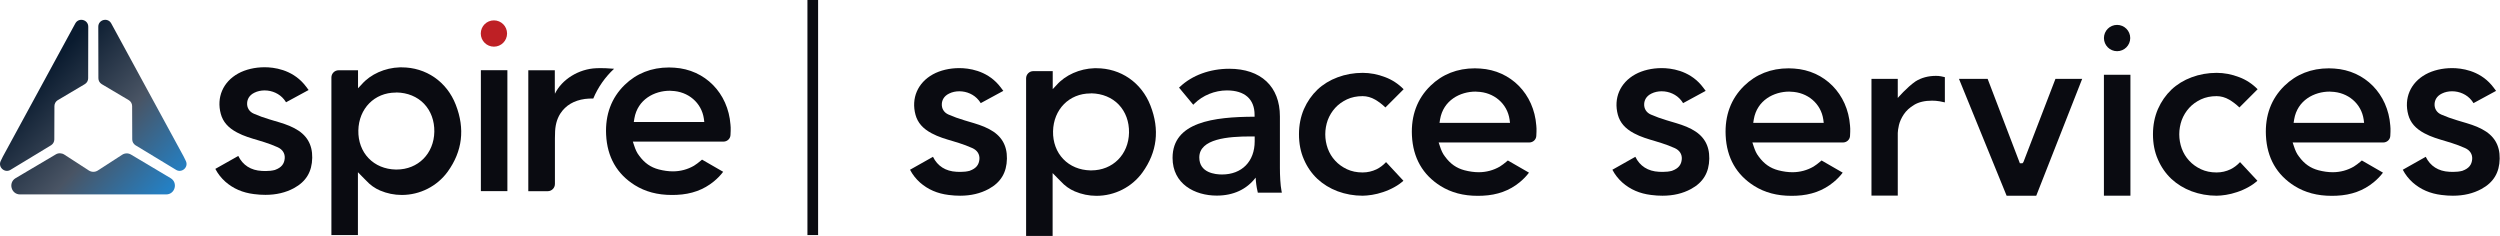 <?xml version="1.0" encoding="utf-8"?>
<!-- Generator: Adobe Illustrator 25.0.1, SVG Export Plug-In . SVG Version: 6.00 Build 0)  -->
<svg version="1.1" id="Layer_1" xmlns="http://www.w3.org/2000/svg" xmlns:xlink="http://www.w3.org/1999/xlink" x="0px" y="0px"
	 viewBox="0 0 2319.7 218.9" style="enable-background:new 0 0 2319.7 218.9;" xml:space="preserve">
<style type="text/css">
	.st0{fill:#0A0B11;}
	.st1{fill:url(#SVGID_1_);}
	.st2{fill:url(#SVGID_2_);}
	.st3{fill:url(#SVGID_3_);}
	.st4{fill:#BE2025;}
</style>
<g>
	<rect x="749.2" class="st0" width="9.9" height="218.1"/>
	<g>
		<g>
			<g>
				<linearGradient id="SVGID_1_" gradientUnits="userSpaceOnUse" x1="8.915" y1="102.238" x2="126.332" y2="208.472">
					<stop  offset="0" style="stop-color:#0A1B2F"/>
					<stop  offset="0.519" style="stop-color:#495464"/>
					<stop  offset="1" style="stop-color:#2480C4"/>
				</linearGradient>
				<path class="st1" d="M154.2,180.4H18.6c-8.2,0-11.2-10.9-4.1-15.1l37.2-22c2.4-1.5,5.5-1.4,7.9,0.1l23,14.9c2.5,1.5,5.6,1.5,8,0
					l22.9-14.8c2.4-1.5,5.5-1.6,8-0.1l36.8,21.9C165.4,169.5,162.4,180.4,154.2,180.4z"/>
				<g>
					<g>
						<g>
							<linearGradient id="SVGID_2_" gradientUnits="userSpaceOnUse" x1="30.215" y1="78.696" x2="147.631" y2="184.93">
								<stop  offset="0" style="stop-color:#0A1B2F"/>
								<stop  offset="0.519" style="stop-color:#495464"/>
								<stop  offset="1" style="stop-color:#2480C4"/>
							</linearGradient>
							<path class="st2" d="M81.9,25.3l0-0.4c0.1-6.7-8.8-9-12-3.2L2.6,145.4l-1.9,3.9c-2.9,5.8,3.8,11.7,9.2,8.2l37.6-22.8
								c1.8-1.2,2.9-3.2,2.9-5.3l0.1-31c0-2.2,1.2-4.3,3-5.4l25.3-15c1.9-1.2,3-3.2,3-5.4L81.9,25.3z"/>
						</g>
						<g>
							<linearGradient id="SVGID_3_" gradientUnits="userSpaceOnUse" x1="68.45" y1="36.436" x2="185.867" y2="142.67">
								<stop  offset="0" style="stop-color:#0A1B2F"/>
								<stop  offset="0.519" style="stop-color:#495464"/>
								<stop  offset="1" style="stop-color:#2480C4"/>
							</linearGradient>
							<path class="st3" d="M91.2,25.3l0-0.4c-0.1-6.7,8.8-9,12-3.2l67.3,123.7l1.9,3.9c2.9,5.8-3.8,11.7-9.2,8.2l-37.6-22.8
								c-1.8-1.2-2.9-3.2-2.9-5.3l-0.1-31c0-2.2-1.2-4.3-3-5.4l-25.3-15c-1.9-1.2-3-3.2-3-5.4L91.2,25.3z"/>
						</g>
					</g>
				</g>
			</g>
		</g>
		<g>
			<path class="st0" d="M677.8,125.4c-0.2,3.4-3.1,6-6.5,6c-14.2,0-28.7,0-43.4,0l-40.7,0l1.2,3.6c1.3,3.9,2.5,6.7,4.7,9.5
				c5,6.8,10.6,10.7,18.1,12.7c4.6,1.2,9.1,1.8,13.2,1.8c7,0,13.6-1.8,19.5-5.2c2.2-1.3,4.1-2.9,6.2-4.6c0.4-0.4,0.9-0.7,1.3-1.1
				l19.6,11.3c-2.3,3.1-5.2,6.1-8.6,8.9c-9.5,7.8-20.8,11.9-34.4,12.5c-1.6,0.1-3.1,0.1-4.6,0.1c-13.3,0-24.6-3-34.4-9.1
				c-16.6-10.4-25.6-26.1-26.6-46.8c-0.9-18.6,4.9-34.2,17.2-46.2c11-10.7,24.9-16.2,41.2-16.2c1.6,0,3.3,0.1,5,0.2
				c28.4,1.8,49.8,23.5,52,52.9C677.9,115.6,678.2,119.7,677.8,125.4z M621.5,84.2c-14.2,0-29.9,8-32.9,25.8l-0.5,3.2h65.4l-0.4-3.1
				c-2.1-14.7-14.5-25.4-30.2-25.8C622.4,84.2,621.9,84.2,621.5,84.2z"/>
			<path class="st0" d="M246.3,180.8c-3.3,0-6.9-0.2-10.6-0.7c-10.6-1.3-19.3-5.1-26.6-11.5c-3.8-3.4-6.9-7.3-9.3-11.9l21.3-12
				c4.2,8.6,11.7,13.4,21.9,13.9c1.4,0.1,2.5,0.1,3.5,0.1c3.2,0,5.9-0.3,8.6-1l0.1,0l0.1-0.1c5.8-2.1,8.5-5.5,8.9-10.8
				c0.3-4.5-2.1-8.2-6.6-10.2c-4.1-1.8-8.2-3.4-12.1-4.6c-1.8-0.6-3.7-1.1-5.5-1.7c-7.1-2.1-13.8-4-20.1-7.4
				c-8.3-4.4-13-9.9-15-17.1c-4.2-15.4,2-29.8,16.1-37.6c6.9-3.8,15.6-5.8,24.5-5.8c8.6,0,24.8,2,36.5,15.5c1.4,1.6,2.7,3.4,4.1,5.3
				c0.1,0.1,0.2,0.2,0.3,0.3l-21,11.4c-0.6-0.9-1.2-1.9-1.9-2.7c-4.2-5.2-10.9-8.3-18-8.3c-3.3,0-6.6,0.7-9.4,2.1
				c-5.2,2.5-6.6,6.5-6.8,9.5c-0.3,4.4,2,8.2,6.2,10c4.6,2,9.5,3.8,14.6,5.3c1.3,0.4,2.7,0.8,4,1.2c6.8,2,13.1,3.8,19.1,7
				c11.3,5.9,16.7,14.9,16.5,27.4c-0.2,12.9-5.7,22.1-17,28.2C265.1,178.7,256.3,180.8,246.3,180.8z"/>
			
				<rect x="402.3" y="108.9" transform="matrix(-1.836970e-16 1 -1 -1.836970e-16 579.695 -337.161)" class="st0" width="112.2" height="24.6"/>
			<path class="st0" d="M335.7,78.2c8.1-9.3,21.5-15.3,35.2-15.7c0.6,0,1.2,0,1.8,0c22.6,0,41.9,13.3,50.2,34.7
				c8.7,22.3,6.2,43.1-7.5,62.1c-9.8,13.5-25.7,21.6-42.6,21.6c0,0,0,0,0,0c-7,0-13.7-1.4-20.1-4.1c-4.9-2.1-9.3-5.2-13.1-9.4
				c-0.3-0.3-1.2-1.2-2.2-2.2l-5.3-5.4v58.3h-24.6V71.9c0-3.7,3-6.7,6.7-6.7h18v16.7L335.7,78.2z M367.2,85.9
				c-19.7,0-34.3,14.8-34.7,35.2c-0.2,10,3.2,19.2,9.5,25.7c6.3,6.6,15.2,10.3,25.2,10.5c0.3,0,0.5,0,0.8,0c19.9,0,34.6-14.7,35-35
				c0.2-10.2-3.2-19.4-9.5-26c-6.3-6.6-15.3-10.3-25.4-10.5C367.7,85.9,367.5,85.9,367.2,85.9z"/>
			<circle class="st4" cx="458.3" cy="31.1" r="12.2"/>
			<path class="st0" d="M514.8,83V65.2h-24.6v112.2h18c3.7,0,6.7-3,6.7-6.7l0-42.3c0.1-1.6,0.1-2.8,0.1-4c0-7.6,1.6-13.8,4.9-19
				c5-7.7,12.7-12.2,22.9-13.6c2.4-0.3,4.9-0.4,7.2-0.4c0.2,0,0.3,0,0.5,0c4.4-10.5,11-19.9,19.3-27.6c-5.8-0.5-10.1-0.6-12.9-0.6
				c-2.3,0-3.5,0.1-3.5,0.1l-0.1,0C537,63.9,521.2,73.8,514.9,87L514.8,83z"/>
		</g>
	</g>
	<g>
		<path class="st0" d="M890.9,181.6c-3.3,0-6.9-0.2-10.6-0.7c-10.6-1.3-19.3-5.1-26.6-11.5c-3.8-3.4-6.9-7.3-9.3-11.9l21.3-12
			c4.2,8.6,11.7,13.4,21.9,13.9c1.4,0.1,2.5,0.1,3.5,0.1c3.2,0,5.9-0.3,8.6-1l0.1,0l0.1-0.1c5.8-2.1,8.5-5.5,8.9-10.8
			c0.3-4.5-2.1-8.2-6.6-10.2c-4.1-1.8-8.2-3.4-12.1-4.6c-1.8-0.6-3.7-1.1-5.5-1.7c-7.1-2.1-13.8-4-20.1-7.4c-8.3-4.4-13-9.9-15-17.1
			c-4.2-15.4,2-29.8,16.1-37.6c6.9-3.8,15.6-5.8,24.5-5.8c8.6,0,24.8,2,36.5,15.5c1.4,1.6,2.7,3.4,4.1,5.3c0.1,0.1,0.2,0.2,0.3,0.3
			l-21,11.4c-0.6-0.9-1.2-1.9-1.9-2.7c-4.2-5.2-10.9-8.3-18-8.3c-3.3,0-6.6,0.7-9.4,2.1c-5.2,2.5-6.6,6.5-6.8,9.5
			c-0.3,4.4,2,8.2,6.2,10c4.6,2,9.5,3.8,14.6,5.3c1.3,0.4,2.7,0.8,4,1.2c6.8,2,13.1,3.8,19.1,7c11.3,5.9,16.7,14.9,16.5,27.4
			c-0.2,12.9-5.7,22.1-17,28.2C909.7,179.5,900.9,181.6,890.9,181.6z"/>
		<path class="st0" d="M980.3,79c8.1-9.3,21.5-15.3,35.2-15.7c0.6,0,1.2,0,1.8,0c22.6,0,41.9,13.3,50.2,34.7
			c8.7,22.3,6.2,43.1-7.5,62.1c-9.8,13.5-25.7,21.6-42.6,21.6c0,0,0,0,0,0c-7,0-13.7-1.4-20.1-4.1c-4.9-2.1-9.3-5.2-13.1-9.4
			c-0.3-0.3-1.2-1.2-2.2-2.2l-5.3-5.4v58.3h-24.6V72.7c0-3.7,3-6.7,6.7-6.7h18v16.7L980.3,79z M1011.8,86.7
			c-19.7,0-34.3,14.8-34.7,35.2c-0.2,10,3.2,19.2,9.5,25.7c6.3,6.6,15.2,10.3,25.2,10.5c0.3,0,0.5,0,0.8,0c19.9,0,34.6-14.7,35-35
			c0.2-10.2-3.2-19.4-9.5-26c-6.3-6.6-15.3-10.3-25.4-10.5C1012.3,86.7,1012.1,86.7,1011.8,86.7z"/>
		<path class="st0" d="M1187.6,155.8V108c0-27.7-17.6-44.2-47-44.2c-17.9,0-34.5,6.1-45.7,16.7l-0.9,0.8l13.2,15.9l1-1
			c7.7-7.7,19-12.3,30.2-12.3c16.6,0,25.7,8.1,25.7,22.7v1.7c-37.9,0.1-76.1,4.9-76.1,38.2c0,24.2,20.6,35,41,35
			c15.4,0,27.8-5.8,36.1-16.7c0.2,4.3,0.8,8.9,1.8,13l0.2,1h22.3l-0.3-1.6C1188,171.8,1187.6,162.6,1187.6,155.8z M1133.9,161.9
			c-6.3,0-21.1-1.5-21.1-15.8c0-17.4,27-19.5,47.4-19.5h4v4.5C1164.2,149.8,1152.3,161.9,1133.9,161.9z"/>
		<path class="st0" d="M1264.4,181.6c-8.1,0-15.9-1.4-23.2-4.1c-7.2-2.7-13.5-6.6-18.8-11.5c-5.2-4.9-9.5-11-12.5-18
			c-3.1-7-4.6-14.8-4.6-23.4s1.6-16.4,4.6-23.4c3.1-7,7.3-13,12.5-18c5.2-4.9,11.5-8.8,18.8-11.5c7.2-2.7,15-4.1,23.2-4.1
			c6.9,0,13.9,1.3,20.9,4c6.4,2.4,12.2,6.2,17.1,11.2l-16.9,16.9c-3-2.9-6.2-5.3-9.4-7.2c-3.8-2.2-7.8-3.3-11.8-3.3
			c-5.4,0-10.2,1-14.5,3c-4.2,2-7.9,4.6-10.9,7.9c-3,3.3-5.3,7.1-6.9,11.3c-1.5,4.2-2.3,8.7-2.3,13.2c0,4.6,0.8,9,2.3,13.2
			c1.6,4.3,3.9,8.1,6.9,11.3c3,3.3,6.7,5.9,10.9,7.9c4.3,2,9.1,3,14.5,3c4.6,0,8.9-1,12.9-2.9c3.3-1.6,6.3-3.9,8.9-6.7l16.1,17.3
			c-2.4,2.2-5.1,4.1-8,5.7c-3.5,2-7.2,3.6-10.8,4.8c-3.6,1.2-7.1,2.1-10.4,2.6C1269.6,181.3,1266.7,181.6,1264.4,181.6z"/>
		<path class="st0" d="M1425.5,126.2c-0.2,3.4-3.1,6-6.5,6c-14.2,0-28.7,0-43.4,0l-40.7,0l1.2,3.6c1.3,3.9,2.5,6.7,4.7,9.5
			c5,6.8,10.6,10.7,18.1,12.7c4.6,1.2,9.1,1.8,13.2,1.8c7,0,13.6-1.8,19.5-5.2c2.2-1.3,4.1-2.9,6.2-4.6c0.4-0.4,0.9-0.7,1.3-1.1
			l19.6,11.3c-2.3,3.1-5.2,6.1-8.6,8.9c-9.5,7.8-20.8,11.9-34.4,12.5c-1.6,0.1-3.1,0.1-4.6,0.1c-13.3,0-24.6-3-34.4-9.1
			c-16.6-10.4-25.6-26.1-26.6-46.8c-0.9-18.6,4.9-34.2,17.2-46.2c11-10.7,24.9-16.2,41.2-16.2c1.6,0,3.3,0.1,5,0.2
			c28.4,1.8,49.8,23.5,52,52.9C1425.6,116.4,1425.9,120.5,1425.5,126.2z M1369.1,85c-14.2,0-29.9,8-32.9,25.8l-0.5,3.2h65.4
			l-0.4-3.1c-2.1-14.7-14.5-25.4-30.2-25.8C1370,85,1369.6,85,1369.1,85z"/>
		<g>
			<path class="st0" d="M1542.6,181.6c-3.3,0-6.9-0.2-10.6-0.7c-10.6-1.3-19.3-5.1-26.6-11.5c-3.8-3.4-6.9-7.3-9.3-11.9l21.3-12
				c4.2,8.6,11.7,13.4,21.9,13.9c1.4,0.1,2.5,0.1,3.5,0.1c3.2,0,5.9-0.3,8.6-1l0.1,0l0.1-0.1c5.8-2.1,8.5-5.5,8.9-10.8
				c0.3-4.5-2.1-8.2-6.6-10.2c-4.1-1.8-8.2-3.4-12.1-4.6c-1.8-0.6-3.7-1.1-5.5-1.7c-7.1-2.1-13.8-4-20.1-7.4
				c-8.3-4.4-13-9.9-15-17.1c-4.2-15.4,2-29.8,16.1-37.6c6.9-3.8,15.6-5.8,24.5-5.8c8.6,0,24.8,2,36.5,15.5c1.4,1.6,2.7,3.4,4.1,5.3
				c0.1,0.1,0.2,0.2,0.3,0.3l-21,11.4c-0.6-0.9-1.2-1.9-1.9-2.7c-4.2-5.2-10.9-8.3-18-8.3c-3.3,0-6.6,0.7-9.4,2.1
				c-5.2,2.5-6.6,6.5-6.8,9.5c-0.3,4.4,2,8.2,6.2,10c4.6,2,9.5,3.8,14.6,5.3c1.3,0.4,2.7,0.8,4,1.2c6.8,2,13.1,3.8,19.1,7
				c11.3,5.9,16.7,14.9,16.5,27.4c-0.2,12.9-5.7,22.1-17,28.2C1561.4,179.5,1552.7,181.6,1542.6,181.6z"/>
			<path class="st0" d="M2276,181.6c-3.3,0-6.9-0.2-10.6-0.7c-10.6-1.3-19.3-5.1-26.6-11.5c-3.8-3.4-6.9-7.3-9.3-11.9l21.3-12
				c4.2,8.6,11.7,13.4,21.9,13.9c1.4,0.1,2.5,0.1,3.5,0.1c3.2,0,5.9-0.3,8.6-1l0.1,0l0.1-0.1c5.8-2.1,8.5-5.5,8.9-10.8
				c0.3-4.5-2.1-8.2-6.6-10.2c-4.1-1.8-8.2-3.4-12.1-4.6c-1.8-0.6-3.7-1.1-5.5-1.7c-7.1-2.1-13.8-4-20.1-7.4
				c-8.3-4.4-13-9.9-15-17.1c-4.2-15.4,2-29.8,16.1-37.6c6.9-3.8,15.6-5.8,24.5-5.8c8.6,0,24.8,2,36.5,15.5c1.4,1.6,2.7,3.4,4.1,5.3
				c0.1,0.1,0.2,0.2,0.3,0.3l-21,11.4c-0.6-0.9-1.2-1.9-1.9-2.7c-4.2-5.2-10.9-8.3-18-8.3c-3.3,0-6.6,0.7-9.4,2.1
				c-5.2,2.5-6.6,6.5-6.8,9.5c-0.3,4.4,2,8.2,6.2,10c4.6,2,9.5,3.8,14.6,5.3c1.3,0.4,2.7,0.8,4,1.2c6.8,2,13.1,3.8,19.1,7
				c11.3,5.9,16.7,14.9,16.5,27.4c-0.2,12.9-5.7,22.1-17,28.2C2294.8,179.5,2286.1,181.6,2276,181.6z"/>
			<path class="st0" d="M2056.8,181.6c-8.1,0-15.9-1.4-23.2-4.1c-7.2-2.7-13.5-6.6-18.8-11.5c-5.2-4.9-9.5-11-12.5-18
				c-3.1-7-4.6-14.8-4.6-23.4s1.6-16.4,4.6-23.4c3.1-7,7.3-13,12.5-18c5.2-4.9,11.5-8.8,18.8-11.5c7.2-2.7,15-4.1,23.2-4.1
				c6.9,0,13.9,1.3,20.9,4c6.4,2.4,12.2,6.2,17.1,11.2l-16.9,16.9c-3-2.9-6.2-5.3-9.4-7.2c-3.8-2.2-7.8-3.3-11.8-3.3
				c-5.4,0-10.2,1-14.5,3c-4.2,2-7.9,4.6-10.9,7.9c-3,3.3-5.3,7.1-6.9,11.3c-1.5,4.2-2.3,8.7-2.3,13.2c0,4.6,0.8,9,2.3,13.2
				c1.6,4.3,3.9,8.1,6.9,11.3c3,3.3,6.7,5.9,10.9,7.9c4.3,2,9.1,3,14.5,3c4.6,0,8.9-1,12.9-2.9c3.3-1.6,6.3-3.9,8.9-6.7l16.1,17.3
				c-2.4,2.2-5.1,4.1-8,5.7c-3.5,2-7.2,3.6-10.8,4.8c-3.6,1.2-7.1,2.1-10.4,2.6C2062.1,181.3,2059.2,181.6,2056.8,181.6z"/>
			<path class="st0" d="M1716.6,126.2c-0.2,3.4-3.1,6-6.5,6c-14.2,0-28.7,0-43.4,0l-40.7,0l1.2,3.6c1.3,3.9,2.5,6.7,4.7,9.5
				c5,6.8,10.6,10.7,18.1,12.7c4.6,1.2,9.1,1.8,13.2,1.8c7,0,13.6-1.8,19.5-5.2c2.2-1.3,4.1-2.9,6.2-4.6c0.4-0.4,0.9-0.7,1.3-1.1
				l19.6,11.3c-2.3,3.1-5.2,6.1-8.6,8.9c-9.5,7.8-20.8,11.9-34.4,12.5c-1.6,0.1-3.1,0.1-4.6,0.1c-13.3,0-24.6-3-34.4-9.1
				c-16.6-10.4-25.6-26.1-26.6-46.8c-0.9-18.6,4.9-34.2,17.2-46.2c11-10.7,24.9-16.2,41.2-16.2c1.6,0,3.3,0.1,5,0.2
				c28.4,1.8,49.8,23.5,52,52.9C1716.7,116.4,1717,120.5,1716.6,126.2z M1660.2,85c-14.2,0-29.9,8-32.9,25.8l-0.5,3.2h65.4l-0.4-3.1
				c-2.1-14.7-14.5-25.4-30.2-25.8C1661.2,85,1660.7,85,1660.2,85z"/>
			<path class="st0" d="M2217.9,126.2c-0.2,3.4-3.1,6-6.5,6c-14.2,0-28.7,0-43.4,0l-40.7,0l1.2,3.6c1.3,3.9,2.5,6.7,4.7,9.5
				c5,6.8,10.6,10.7,18.1,12.7c4.6,1.2,9.1,1.8,13.2,1.8c7,0,13.6-1.8,19.5-5.2c2.2-1.3,4.1-2.9,6.2-4.6c0.4-0.4,0.9-0.7,1.3-1.1
				l19.6,11.3c-2.3,3.1-5.2,6.1-8.6,8.9c-9.5,7.8-20.8,11.9-34.4,12.5c-1.6,0.1-3.1,0.1-4.6,0.1c-13.3,0-24.6-3-34.4-9.1
				c-16.6-10.4-25.6-26.1-26.6-46.8c-0.9-18.6,4.9-34.2,17.2-46.2c11-10.7,24.9-16.2,41.2-16.2c1.6,0,3.3,0.1,5,0.2
				c28.4,1.8,49.8,23.5,52,52.9C2218,116.4,2218.3,120.5,2217.9,126.2z M2161.6,85c-14.2,0-29.9,8-32.9,25.8l-0.5,3.2h65.4l-0.4-3.1
				c-2.1-14.7-14.5-25.4-30.2-25.8C2162.5,85,2162,85,2161.6,85z"/>
			<path class="st0" d="M1777.4,75.5c5.4-3.4,11.8-5.1,18.9-5.1c1.6,0,3.2,0.1,4.7,0.4c1.2,0.2,2.4,0.5,3.6,0.8V95
				c-1.6-0.4-3.2-0.7-4.8-1c-2.4-0.4-4.7-0.6-7-0.6c-6.8,0-12.4,1.3-16.7,3.9c-4.2,2.5-7.4,5.5-9.6,8.8c-2.2,3.3-3.7,6.6-4.5,9.9
				c-0.7,3.3-1.1,5.7-1.1,7.4v58.1h-24.4V73.2h24.4v17.7C1760.9,90.9,1769.3,81.1,1777.4,75.5z"/>
			<g>
				
					<rect x="1908.4" y="113.2" transform="matrix(-1.836970e-16 1 -1 -1.836970e-16 2089.979 -1839.025)" class="st0" width="112.2" height="24.6"/>
				<circle class="st0" cx="1964.4" cy="35.3" r="12.2"/>
			</g>
			<polygon class="st0" points="1861.9,181.6 1817.7,73.2 1844.3,73.2 1874.2,151.5 1876.6,151.5 1877.5,150.4 1907.2,73.2 
				1932,73.2 1889.4,181.6 			"/>
		</g>
	</g>
</g>
</svg>

